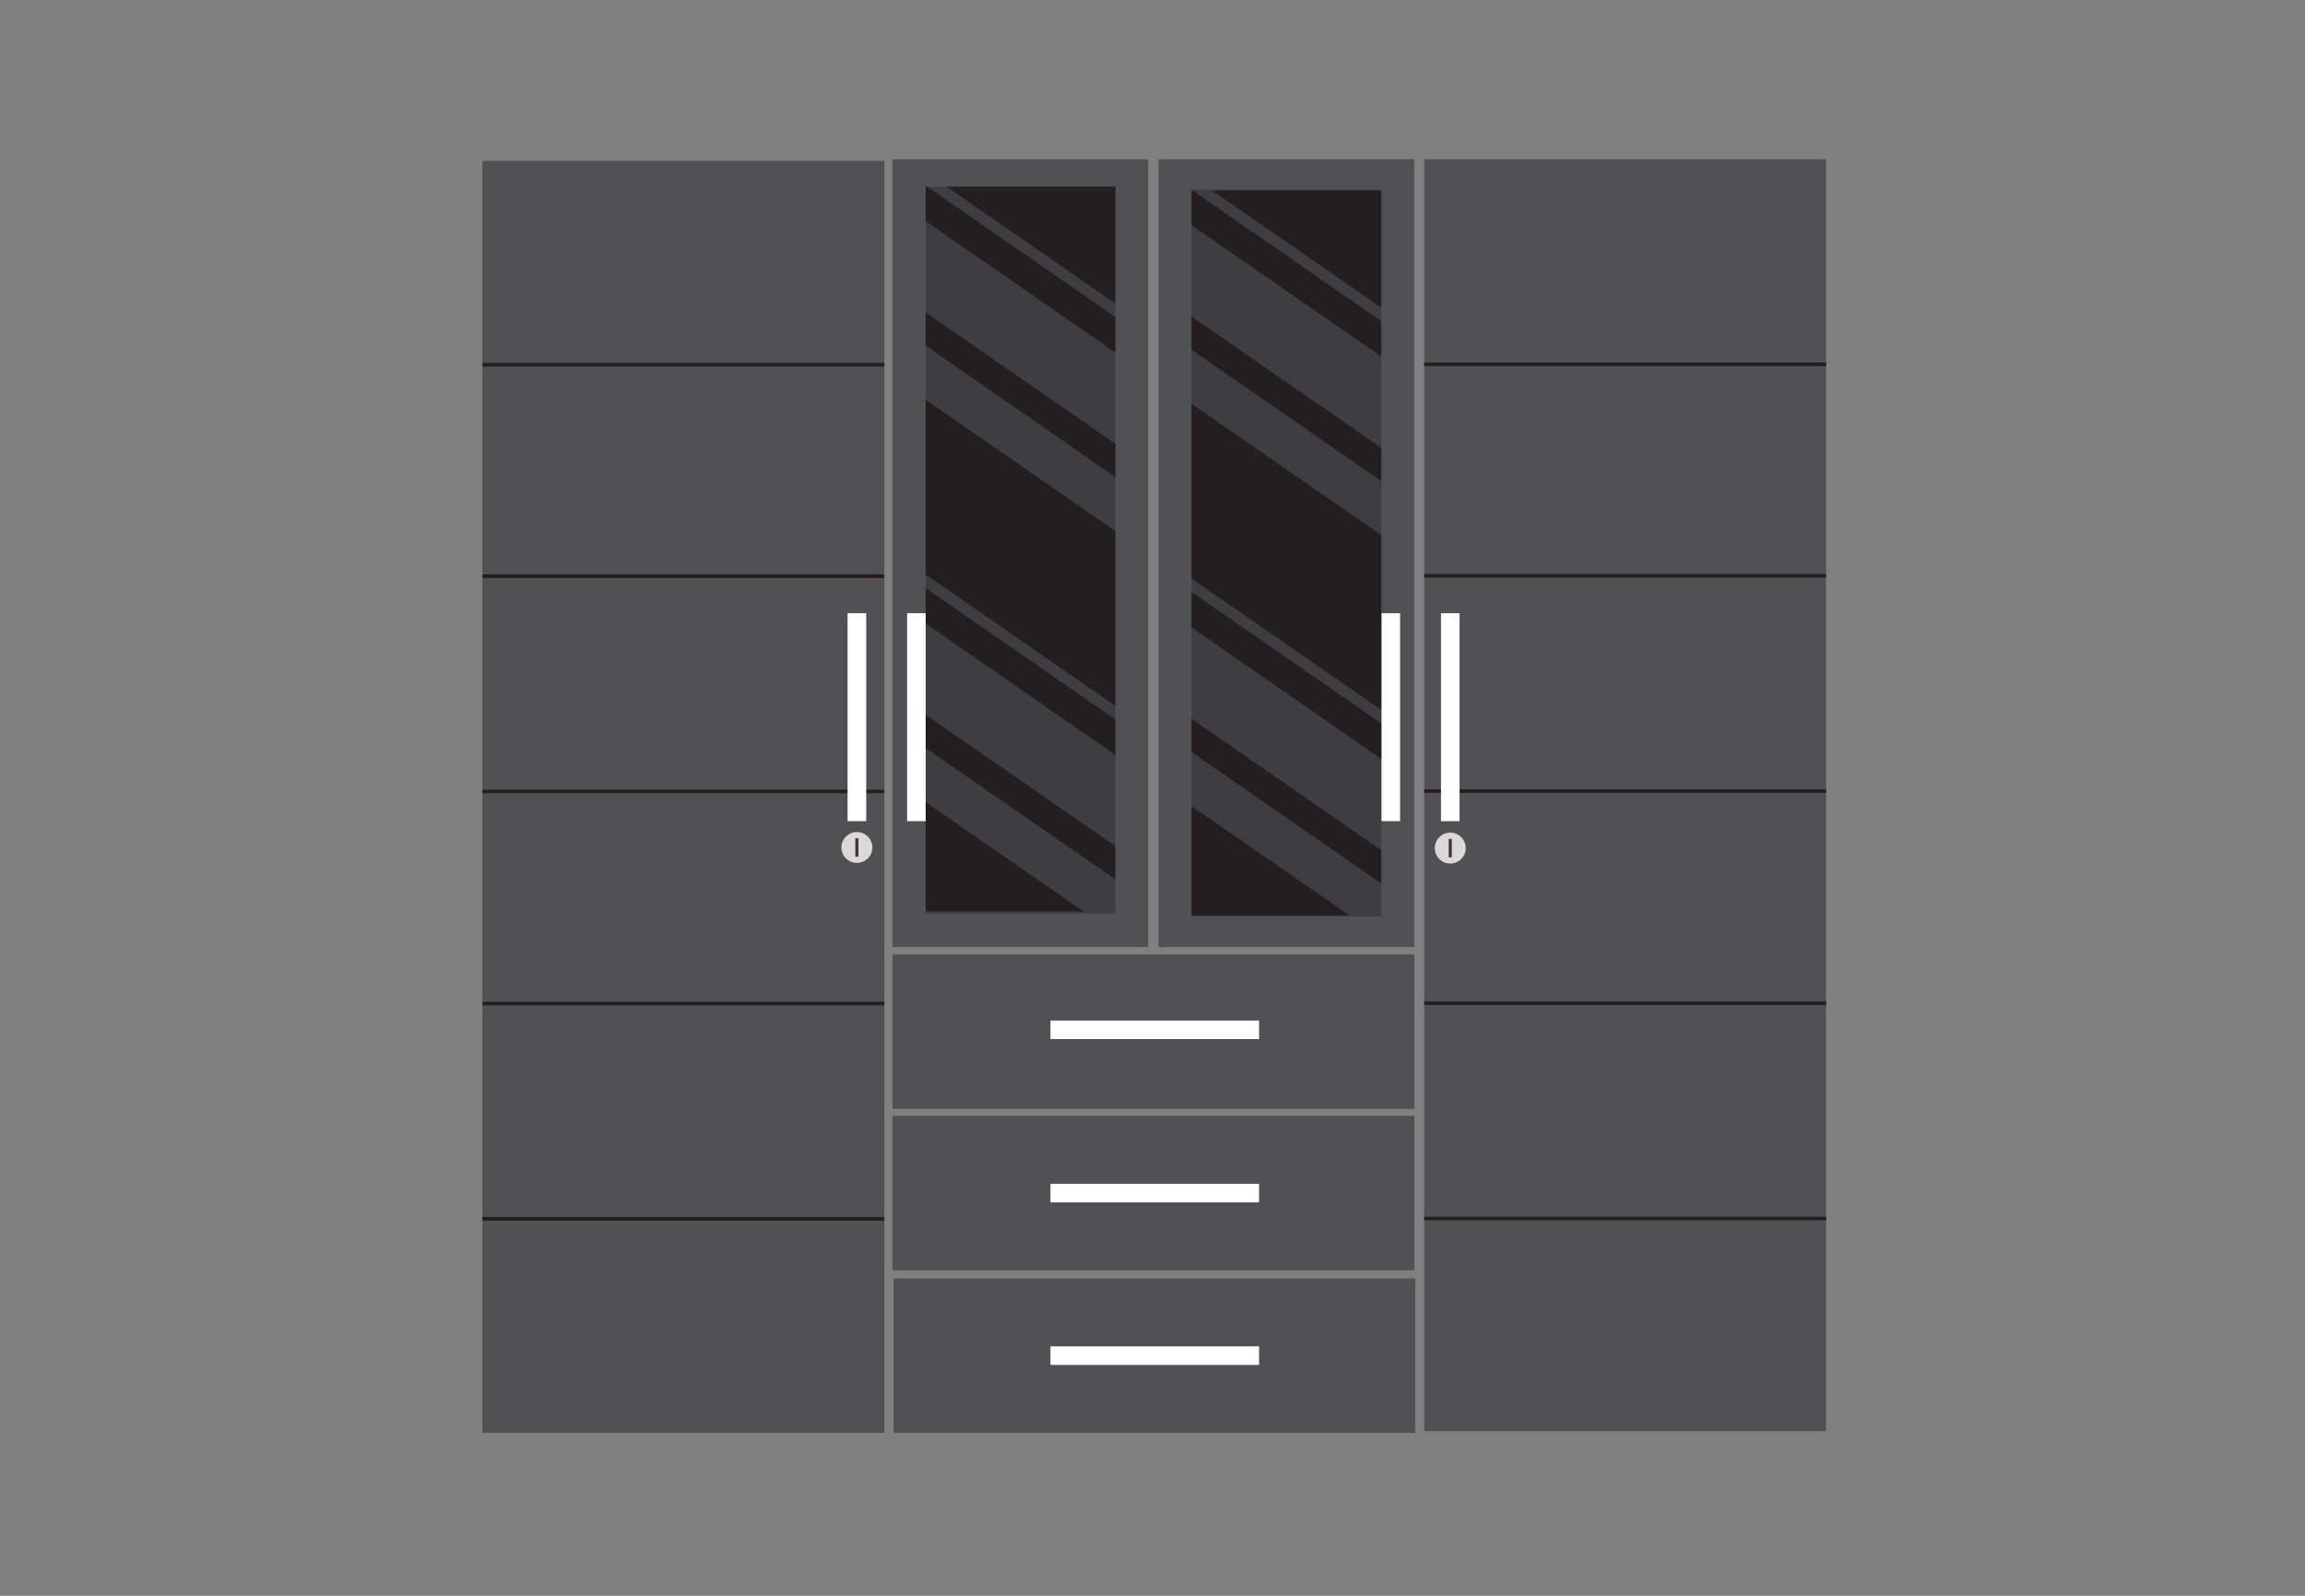 <svg xmlns="http://www.w3.org/2000/svg" xmlns:xlink="http://www.w3.org/1999/xlink" width="130" zoomAndPan="magnify" viewBox="0 0 97.5 67.5" height="90" preserveAspectRatio="xMidYMid meet" version="1.0"><rect x="0" y="0" width="97.5" height="67.5" fill="#808080" stroke="none"/><defs><clipPath id="id1"><path d="M 20.395 6.734 L 38 6.734 L 38 60.613 L 20.395 60.613 Z M 20.395 6.734 " clip-rule="nonzero"/></clipPath><clipPath id="id2"><path d="M 60 6.734 L 77.266 6.734 L 77.266 60.613 L 60 60.613 Z M 60 6.734 " clip-rule="nonzero"/></clipPath><clipPath id="id3"><path d="M 37 6.734 L 49 6.734 L 49 41 L 37 41 Z M 37 6.734 " clip-rule="nonzero"/></clipPath><clipPath id="id4"><path d="M 49 6.734 L 60 6.734 L 60 41 L 49 41 Z M 49 6.734 " clip-rule="nonzero"/></clipPath><clipPath id="id5"><path d="M 37 54 L 60 54 L 60 60.613 L 37 60.613 Z M 37 54 " clip-rule="nonzero"/></clipPath><clipPath id="id6"><path d="M 20.395 15 L 38 15 L 38 16 L 20.395 16 Z M 20.395 15 " clip-rule="nonzero"/></clipPath><clipPath id="id7"><path d="M 20.395 24 L 38 24 L 38 25 L 20.395 25 Z M 20.395 24 " clip-rule="nonzero"/></clipPath><clipPath id="id8"><path d="M 20.395 33 L 38 33 L 38 34 L 20.395 34 Z M 20.395 33 " clip-rule="nonzero"/></clipPath><clipPath id="id9"><path d="M 20.395 42 L 38 42 L 38 43 L 20.395 43 Z M 20.395 42 " clip-rule="nonzero"/></clipPath><clipPath id="id10"><path d="M 20.395 51 L 38 51 L 38 52 L 20.395 52 Z M 20.395 51 " clip-rule="nonzero"/></clipPath><clipPath id="id11"><path d="M 60 15 L 77.266 15 L 77.266 16 L 60 16 Z M 60 15 " clip-rule="nonzero"/></clipPath><clipPath id="id12"><path d="M 60 24 L 77.266 24 L 77.266 25 L 60 25 Z M 60 24 " clip-rule="nonzero"/></clipPath><clipPath id="id13"><path d="M 60 33 L 77.266 33 L 77.266 34 L 60 34 Z M 60 33 " clip-rule="nonzero"/></clipPath><clipPath id="id14"><path d="M 60 42 L 77.266 42 L 77.266 43 L 60 43 Z M 60 42 " clip-rule="nonzero"/></clipPath><clipPath id="id15"><path d="M 60 51 L 77.266 51 L 77.266 52 L 60 52 Z M 60 51 " clip-rule="nonzero"/></clipPath></defs><g clip-path="url(#id1)"><path fill="rgb(31.76%, 31.76%, 32.549%)" d="M 37.406 60.609 L 20.406 60.609 L 20.406 6.805 L 37.406 6.805 L 37.406 60.609 " fill-opacity="1" fill-rule="nonzero"/></g><g clip-path="url(#id2)"><path fill="rgb(31.76%, 31.76%, 32.549%)" d="M 77.242 60.535 L 60.242 60.535 L 60.242 6.727 L 77.242 6.727 L 77.242 60.535 " fill-opacity="1" fill-rule="nonzero"/></g><g clip-path="url(#id3)"><path fill="rgb(31.76%, 31.76%, 32.549%)" d="M 48.566 40.059 L 37.75 40.059 L 37.75 6.727 L 48.566 6.727 L 48.566 40.059 " fill-opacity="1" fill-rule="nonzero"/></g><g clip-path="url(#id4)"><path fill="rgb(31.76%, 31.76%, 32.549%)" d="M 59.824 40.059 L 49.004 40.059 L 49.004 6.727 L 59.824 6.727 L 59.824 40.059 " fill-opacity="1" fill-rule="nonzero"/></g><path fill="rgb(31.76%, 31.76%, 32.549%)" d="M 59.824 46.906 L 37.75 46.906 L 37.75 40.371 L 59.824 40.371 L 59.824 46.906 " fill-opacity="1" fill-rule="nonzero"/><path fill="rgb(31.76%, 31.76%, 32.549%)" d="M 59.824 53.734 L 37.75 53.734 L 37.75 47.199 L 59.824 47.199 L 59.824 53.734 " fill-opacity="1" fill-rule="nonzero"/><g clip-path="url(#id5)"><path fill="rgb(31.76%, 31.76%, 32.549%)" d="M 59.867 60.609 L 37.797 60.609 L 37.797 54.074 L 59.867 54.074 L 59.867 60.609 " fill-opacity="1" fill-rule="nonzero"/></g><path fill="rgb(100%, 100%, 100%)" d="M 39.156 34.734 L 38.371 34.734 L 38.371 25.938 L 39.156 25.938 L 39.156 34.734 " fill-opacity="1" fill-rule="nonzero"/><path fill="rgb(100%, 100%, 100%)" d="M 59.223 34.734 L 58.434 34.734 L 58.434 25.938 L 59.223 25.938 L 59.223 34.734 " fill-opacity="1" fill-rule="nonzero"/><path fill="rgb(100%, 100%, 100%)" d="M 53.258 43.168 L 53.258 43.953 L 44.434 43.953 L 44.434 43.168 L 53.258 43.168 " fill-opacity="1" fill-rule="nonzero"/><path fill="rgb(100%, 100%, 100%)" d="M 53.258 50.074 L 53.258 50.859 L 44.434 50.859 L 44.434 50.074 L 53.258 50.074 " fill-opacity="1" fill-rule="nonzero"/><path fill="rgb(100%, 100%, 100%)" d="M 53.258 56.949 L 53.258 57.734 L 44.434 57.734 L 44.434 56.949 L 53.258 56.949 " fill-opacity="1" fill-rule="nonzero"/><path fill="rgb(24.309%, 23.92%, 24.709%)" d="M 47.18 38.645 L 39.156 38.645 L 39.156 7.895 L 47.18 7.895 L 47.18 38.645 " fill-opacity="1" fill-rule="nonzero"/><path fill="rgb(24.309%, 23.92%, 24.709%)" d="M 58.426 38.766 L 50.402 38.766 L 50.402 8.016 L 58.426 8.016 L 58.426 38.766 " fill-opacity="1" fill-rule="nonzero"/><g clip-path="url(#id6)"><path fill="rgb(13.73%, 12.16%, 12.549%)" d="M 37.406 15.504 L 20.406 15.504 L 20.406 15.352 L 37.406 15.352 L 37.406 15.504 " fill-opacity="1" fill-rule="nonzero"/></g><g clip-path="url(#id7)"><path fill="rgb(13.73%, 12.16%, 12.549%)" d="M 37.406 24.449 L 20.406 24.449 L 20.406 24.297 L 37.406 24.297 L 37.406 24.449 " fill-opacity="1" fill-rule="nonzero"/></g><g clip-path="url(#id8)"><path fill="rgb(13.73%, 12.16%, 12.549%)" d="M 37.406 33.551 L 20.406 33.551 L 20.406 33.402 L 37.406 33.402 L 37.406 33.551 " fill-opacity="1" fill-rule="nonzero"/></g><g clip-path="url(#id9)"><path fill="rgb(13.73%, 12.16%, 12.549%)" d="M 37.406 42.523 L 20.406 42.523 L 20.406 42.375 L 37.406 42.375 L 37.406 42.523 " fill-opacity="1" fill-rule="nonzero"/></g><g clip-path="url(#id10)"><path fill="rgb(13.73%, 12.16%, 12.549%)" d="M 37.406 51.629 L 20.406 51.629 L 20.406 51.477 L 37.406 51.477 L 37.406 51.629 " fill-opacity="1" fill-rule="nonzero"/></g><g clip-path="url(#id11)"><path fill="rgb(13.73%, 12.16%, 12.549%)" d="M 77.242 15.488 L 60.242 15.488 L 60.242 15.336 L 77.242 15.336 L 77.242 15.488 " fill-opacity="1" fill-rule="nonzero"/></g><g clip-path="url(#id12)"><path fill="rgb(13.73%, 12.16%, 12.549%)" d="M 77.242 24.434 L 60.242 24.434 L 60.242 24.281 L 77.242 24.281 L 77.242 24.434 " fill-opacity="1" fill-rule="nonzero"/></g><g clip-path="url(#id13)"><path fill="rgb(13.73%, 12.16%, 12.549%)" d="M 77.242 33.539 L 60.242 33.539 L 60.242 33.387 L 77.242 33.387 L 77.242 33.539 " fill-opacity="1" fill-rule="nonzero"/></g><g clip-path="url(#id14)"><path fill="rgb(13.73%, 12.16%, 12.549%)" d="M 77.242 42.512 L 60.242 42.512 L 60.242 42.359 L 77.242 42.359 L 77.242 42.512 " fill-opacity="1" fill-rule="nonzero"/></g><g clip-path="url(#id15)"><path fill="rgb(13.73%, 12.16%, 12.549%)" d="M 77.242 51.617 L 60.242 51.617 L 60.242 51.465 L 77.242 51.465 L 77.242 51.617 " fill-opacity="1" fill-rule="nonzero"/></g><path fill="rgb(100%, 100%, 100%)" d="M 36.641 34.734 L 35.852 34.734 L 35.852 25.938 L 36.641 25.938 L 36.641 34.734 " fill-opacity="1" fill-rule="nonzero"/><path fill="rgb(100%, 100%, 100%)" d="M 61.738 34.734 L 60.953 34.734 L 60.953 25.938 L 61.738 25.938 L 61.738 34.734 " fill-opacity="1" fill-rule="nonzero"/><path fill="rgb(85.489%, 85.1%, 84.309%)" d="M 36.902 35.848 C 36.902 36.207 36.609 36.5 36.246 36.5 C 35.883 36.5 35.59 36.207 35.59 35.848 C 35.59 35.488 35.883 35.195 36.246 35.195 C 36.609 35.195 36.902 35.488 36.902 35.848 " fill-opacity="1" fill-rule="nonzero"/><path fill="rgb(22.35%, 21.959%, 19.609%)" d="M 36.312 36.238 L 36.18 36.238 L 36.18 35.457 L 36.312 35.457 L 36.312 36.238 " fill-opacity="1" fill-rule="nonzero"/><path fill="rgb(85.489%, 85.1%, 84.309%)" d="M 62 35.875 C 62 36.234 61.707 36.527 61.344 36.527 C 60.984 36.527 60.691 36.234 60.691 35.875 C 60.691 35.512 60.984 35.219 61.344 35.219 C 61.707 35.219 62 35.512 62 35.875 " fill-opacity="1" fill-rule="nonzero"/><path fill="rgb(22.35%, 21.959%, 19.609%)" d="M 61.41 36.266 L 61.281 36.266 L 61.281 35.48 L 61.41 35.48 L 61.41 36.266 " fill-opacity="1" fill-rule="nonzero"/><path fill="rgb(13.73%, 12.16%, 12.549%)" d="M 39.156 30.234 L 39.156 31.641 L 47.18 37.195 L 47.18 35.789 L 39.156 30.234 " fill-opacity="1" fill-rule="nonzero"/><path fill="rgb(13.73%, 12.16%, 12.549%)" d="M 39.156 24.875 L 39.156 26.375 L 47.18 31.93 L 47.18 30.43 L 39.156 24.875 " fill-opacity="1" fill-rule="nonzero"/><path fill="rgb(13.73%, 12.16%, 12.549%)" d="M 39.156 16.91 L 39.156 24.301 L 47.18 29.859 L 47.18 22.465 L 39.156 16.91 " fill-opacity="1" fill-rule="nonzero"/><path fill="rgb(13.73%, 12.16%, 12.549%)" d="M 47.18 12.84 L 47.18 7.895 L 40.039 7.895 Z M 47.18 12.84 " fill-opacity="1" fill-rule="nonzero"/><path fill="rgb(13.73%, 12.16%, 12.549%)" d="M 39.156 13.219 L 39.156 14.621 L 47.18 20.18 L 47.18 18.773 L 39.156 13.219 " fill-opacity="1" fill-rule="nonzero"/><path fill="rgb(13.73%, 12.16%, 12.549%)" d="M 39.156 33.93 L 39.156 38.551 L 45.832 38.551 Z M 39.156 33.93 " fill-opacity="1" fill-rule="nonzero"/><path fill="rgb(13.73%, 12.16%, 12.549%)" d="M 39.215 7.895 L 39.156 7.895 L 39.156 9.355 L 47.18 14.914 L 47.18 13.41 L 39.215 7.895 " fill-opacity="1" fill-rule="nonzero"/><path fill="rgb(13.73%, 12.16%, 12.549%)" d="M 50.402 30.402 L 50.402 31.809 L 58.426 37.367 L 58.426 35.961 L 50.402 30.402 " fill-opacity="1" fill-rule="nonzero"/><path fill="rgb(13.73%, 12.16%, 12.549%)" d="M 50.402 25.043 L 50.402 26.543 L 58.426 32.102 L 58.426 30.598 L 50.402 25.043 " fill-opacity="1" fill-rule="nonzero"/><path fill="rgb(13.73%, 12.16%, 12.549%)" d="M 50.402 17.078 L 50.402 24.473 L 58.426 30.027 L 58.426 22.637 L 50.402 17.078 " fill-opacity="1" fill-rule="nonzero"/><path fill="rgb(13.73%, 12.16%, 12.549%)" d="M 58.426 13.012 L 58.426 8.066 L 51.281 8.066 Z M 58.426 13.012 " fill-opacity="1" fill-rule="nonzero"/><path fill="rgb(13.73%, 12.16%, 12.549%)" d="M 50.402 13.387 L 50.402 14.793 L 58.426 20.348 L 58.426 18.941 L 50.402 13.387 " fill-opacity="1" fill-rule="nonzero"/><path fill="rgb(13.73%, 12.16%, 12.549%)" d="M 50.402 34.098 L 50.402 38.719 L 57.078 38.719 Z M 50.402 34.098 " fill-opacity="1" fill-rule="nonzero"/><path fill="rgb(13.73%, 12.16%, 12.549%)" d="M 50.457 8.066 L 50.402 8.066 L 50.402 9.527 L 58.426 15.082 L 58.426 13.582 L 50.457 8.066 " fill-opacity="1" fill-rule="nonzero"/></svg>